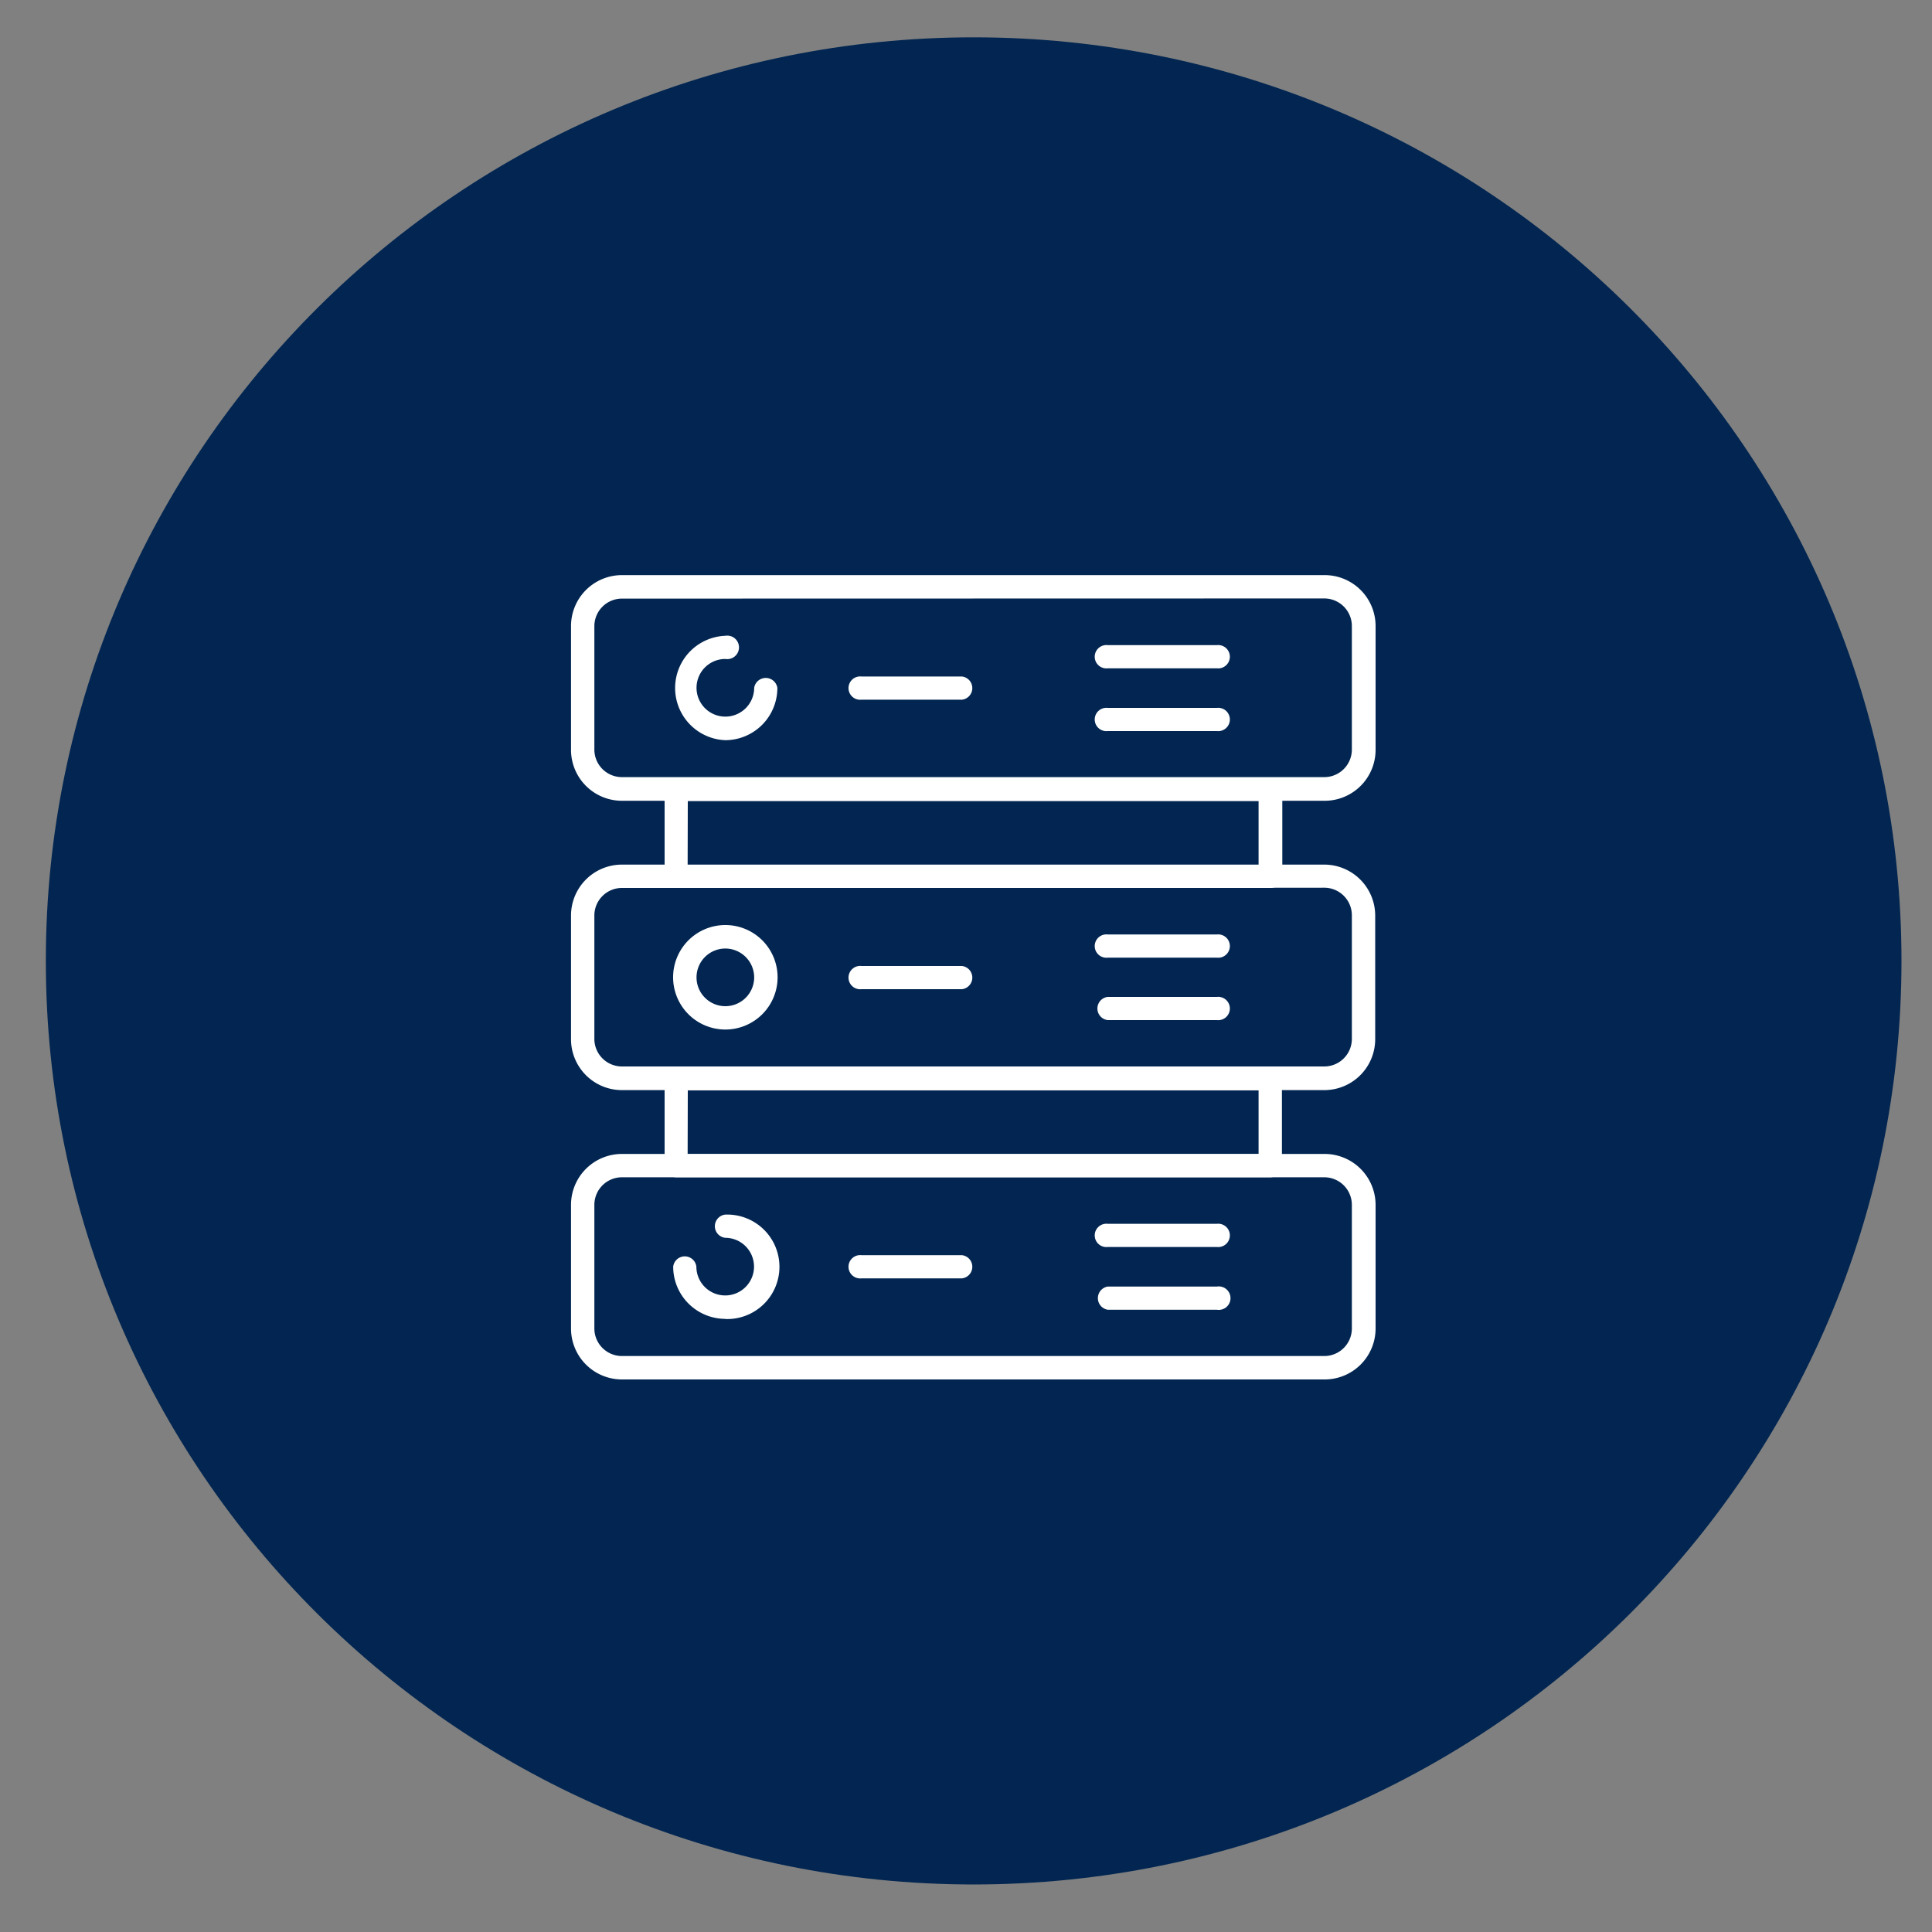 <svg id="Capa_1" data-name="Capa 1" xmlns="http://www.w3.org/2000/svg" viewBox="0 0 250 250"><rect x="0" y="0" width="250" height="250" fill="#808080" stroke="none"/><defs><style>.cls-1{fill:#022651;}.cls-2{fill:#fff;}</style></defs><title>ICONO MINERIA DE DATOS</title><path class="cls-1" d="M246.05,124.34c0,66-53.75,119.51-120.06,119.51S5.93,190.34,5.93,124.34,59.68,4.83,126,4.83,246.05,58.34,246.05,124.34"/><path class="cls-2" d="M171.36,103.62H80.47A6.59,6.59,0,0,1,73.89,97V81a6.59,6.59,0,0,1,6.58-6.58h90.89A6.59,6.59,0,0,1,178,81V97A6.59,6.59,0,0,1,171.36,103.62ZM80.47,77.46A3.57,3.57,0,0,0,76.91,81V97a3.57,3.57,0,0,0,3.56,3.56h90.89A3.57,3.57,0,0,0,174.93,97V81a3.57,3.57,0,0,0-3.57-3.56Z"/><path class="cls-2" d="M93.86,95.78a6.76,6.76,0,0,1,0-13.51,1.52,1.52,0,1,1,0,3A3.73,3.73,0,1,0,97.59,89a1.52,1.52,0,0,1,3,0A6.76,6.76,0,0,1,93.86,95.78Z"/><path class="cls-2" d="M124.48,90.54h-13a1.51,1.51,0,1,1,0-3h13a1.51,1.51,0,0,1,0,3Z"/><path class="cls-2" d="M157.46,86.48H143.34a1.51,1.51,0,1,1,0-3h14.12a1.51,1.51,0,1,1,0,3Z"/><path class="cls-2" d="M157.46,94.6H143.34a1.51,1.51,0,1,1,0-3h14.12a1.51,1.51,0,1,1,0,3Z"/><path class="cls-2" d="M171.36,141.06H80.47a6.59,6.59,0,0,1-6.58-6.59v-16a6.59,6.59,0,0,1,6.58-6.59h90.89a6.6,6.6,0,0,1,6.59,6.59v16A6.59,6.59,0,0,1,171.36,141.06ZM80.47,114.9a3.57,3.57,0,0,0-3.56,3.56v16A3.57,3.57,0,0,0,80.47,138h90.89a3.57,3.57,0,0,0,3.57-3.57v-16a3.57,3.57,0,0,0-3.57-3.56Z"/><path class="cls-2" d="M93.86,133.22a6.76,6.76,0,1,1,6.76-6.75A6.76,6.76,0,0,1,93.86,133.22Zm0-10.48a3.73,3.73,0,1,0,3.73,3.73A3.74,3.74,0,0,0,93.86,122.74Z"/><path class="cls-2" d="M124.48,128h-13a1.51,1.51,0,1,1,0-3h13a1.51,1.51,0,0,1,0,3Z"/><path class="cls-2" d="M157.46,123.92H143.34a1.51,1.51,0,1,1,0-3h14.12a1.51,1.51,0,1,1,0,3Z"/><path class="cls-2" d="M157.46,132H143.34a1.51,1.51,0,0,1,0-3h14.12a1.51,1.51,0,1,1,0,3Z"/><path class="cls-2" d="M171.36,178.5H80.47a6.59,6.59,0,0,1-6.58-6.59v-16a6.59,6.59,0,0,1,6.58-6.59h90.89A6.6,6.6,0,0,1,178,155.9v16A6.59,6.59,0,0,1,171.36,178.5ZM80.47,152.34a3.57,3.57,0,0,0-3.56,3.56v16a3.57,3.57,0,0,0,3.56,3.57h90.89a3.57,3.57,0,0,0,3.57-3.57v-16a3.57,3.57,0,0,0-3.57-3.56Z"/><path class="cls-2" d="M93.86,170.66a6.76,6.76,0,0,1-6.75-6.75,1.51,1.51,0,0,1,3,0,3.73,3.73,0,1,0,3.73-3.74,1.51,1.51,0,0,1,0-3,6.76,6.76,0,1,1,0,13.51Z"/><path class="cls-2" d="M124.48,165.42h-13a1.51,1.51,0,1,1,0-3h13a1.51,1.51,0,0,1,0,3Z"/><path class="cls-2" d="M157.46,161.36H143.34a1.51,1.51,0,1,1,0-3h14.12a1.51,1.51,0,1,1,0,3Z"/><path class="cls-2" d="M157.46,169.48H143.34a1.52,1.52,0,0,1,0-3h14.12a1.52,1.52,0,1,1,0,3Z"/><path class="cls-2" d="M164.37,114.9H87.46A1.52,1.52,0,0,1,86,113.39V102.11a1.51,1.51,0,0,1,1.51-1.51h76.91a1.5,1.5,0,0,1,1.51,1.51v11.28A1.51,1.51,0,0,1,164.37,114.9Zm-75.39-3h73.88v-8.25H89Z"/><path class="cls-2" d="M164.37,152.34H87.46A1.52,1.52,0,0,1,86,150.83V139.55A1.51,1.51,0,0,1,87.46,138h76.91a1.5,1.5,0,0,1,1.51,1.51v11.28A1.51,1.51,0,0,1,164.37,152.34Zm-75.39-3h73.88v-8.25H89Z"/></svg>